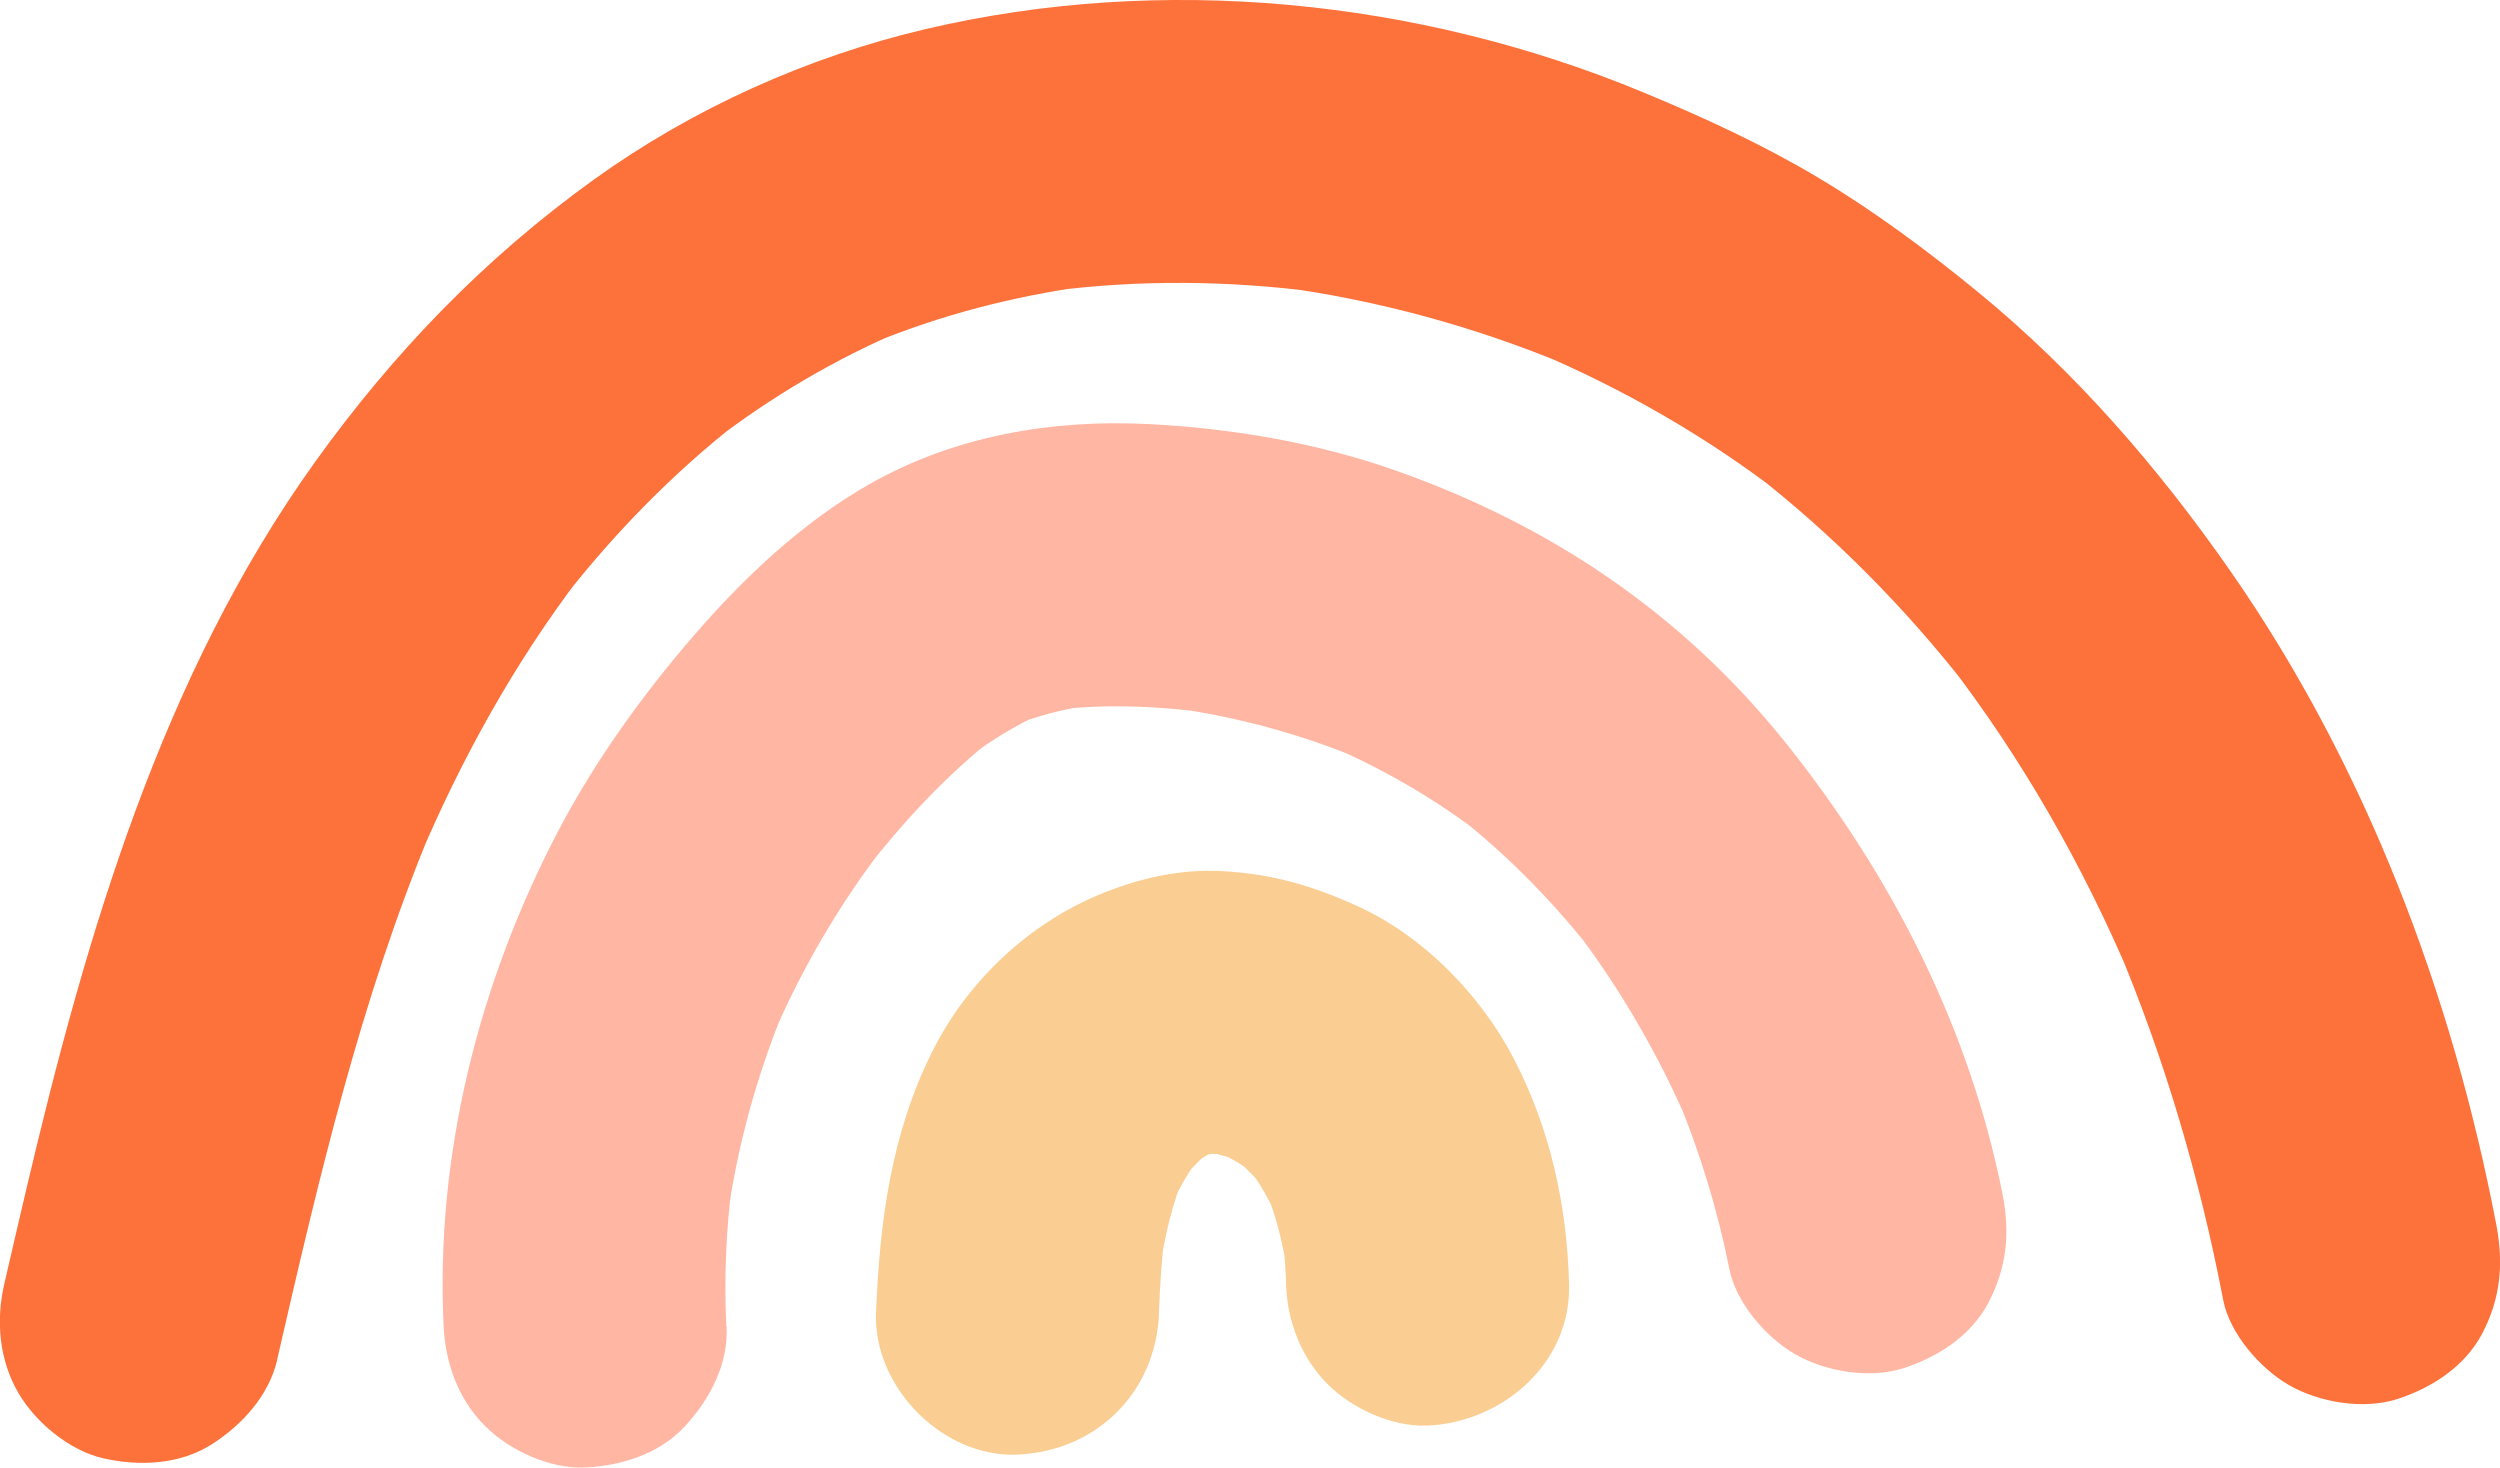 <?xml version="1.0" encoding="UTF-8"?> <svg xmlns="http://www.w3.org/2000/svg" id="Layer_2" data-name="Layer 2" viewBox="0 0 176.68 103.72"><defs><style> .cls-1 { fill: #face92; } .cls-2 { fill: #ffb6a3; } .cls-3 { fill: #fd713b; } </style></defs><g id="Layer_1-2" data-name="Layer 1"><g><path class="cls-3" d="M19.59,96.07c2.92-12.7,5.89-25.45,10.92-37.51-.34.8-.67,1.59-1.01,2.39,3.05-7.23,6.85-14.11,11.62-20.35-.52.67-1.04,1.35-1.56,2.02,3.73-4.82,7.99-9.2,12.8-12.94-.67.52-1.35,1.04-2.02,1.56,4.17-3.2,8.69-5.88,13.54-7.93-.8.34-1.59.67-2.39,1.01,4.94-2.05,10.12-3.39,15.41-4.11-.89.12-1.77.24-2.66.36,6.24-.81,12.55-.75,18.79.06-.89-.12-1.77-.24-2.66-.36,7.05.95,13.94,2.84,20.5,5.58-.8-.34-1.59-.67-2.39-1.01,6.21,2.63,12.08,5.99,17.43,10.11-.67-.52-1.35-1.04-2.02-1.56,5.71,4.45,10.81,9.61,15.25,15.32l-1.56-2.02c5.32,6.89,9.63,14.48,13.03,22.49-.34-.8-.67-1.59-1.01-2.39,3.4,8.07,5.87,16.5,7.52,25.09.45,2.35,2.59,4.81,4.6,5.98,2.14,1.25,5.3,1.79,7.71,1.01s4.75-2.28,5.98-4.6c1.31-2.49,1.54-4.94,1.01-7.71-3.12-16.3-9.24-32.47-18.75-46.14-5.09-7.32-10.97-14.12-17.88-19.78-3.58-2.93-7.3-5.7-11.27-8.07-4-2.39-8.2-4.31-12.5-6.09C100.2-.06,82.11-1.87,65.4,2.06c-8.34,1.96-16.47,5.62-23.43,10.63-7.75,5.58-14.16,12.23-19.72,19.98C11.4,47.8,6.08,66.14,1.86,84.04c-.53,2.24-1.04,4.47-1.56,6.71-.6,2.6-.36,5.37,1.01,7.71,1.21,2.07,3.59,4.05,5.98,4.6,2.56.58,5.43.46,7.71-1.01,2.14-1.38,4.01-3.43,4.6-5.98h0Z"></path><path class="cls-2" d="M51.33,93.71c-.16-3.43-.02-6.85.43-10.26-.12.89-.24,1.77-.36,2.66.71-5.14,2.09-10.15,4.08-14.94l-1.01,2.39c2.11-4.99,4.85-9.67,8.16-13.96l-1.56,2.02c2.76-3.54,5.85-6.89,9.4-9.65-.67.52-1.35,1.04-2.02,1.56,1.64-1.24,3.37-2.3,5.25-3.14l-2.39,1.01c1.94-.82,3.94-1.32,6.02-1.6-.89.12-1.77.24-2.66.36,3.62-.43,7.28-.25,10.88.23-.89-.12-1.77-.24-2.66-.36,4.65.65,9.17,1.89,13.5,3.71-.8-.34-1.59-.67-2.39-1.01,3.93,1.69,7.6,3.85,10.99,6.47l-2.02-1.56c3.67,2.88,6.93,6.23,9.79,9.91l-1.56-2.02c3.34,4.37,6.09,9.14,8.25,14.2l-1.01-2.39c1.67,3.99,2.94,8.12,3.78,12.36.47,2.36,2.58,4.8,4.6,5.98,2.14,1.25,5.3,1.79,7.71,1.01,2.42-.78,4.75-2.28,5.98-4.6,1.31-2.48,1.56-4.95,1.01-7.71-2.33-11.72-7.82-22.47-15.23-31.77s-16.82-15.53-27.61-19.34c-5.6-1.98-11.6-3-17.51-3.3-6.84-.35-13.75.84-19.75,4.26-4.72,2.69-8.86,6.6-12.4,10.7-3.66,4.24-6.97,8.84-9.57,13.8-5.61,10.71-8.68,22.86-8.1,34.98.13,2.64,1.03,5.17,2.93,7.07,1.73,1.73,4.58,3.04,7.07,2.93,2.59-.12,5.27-.97,7.07-2.93s3.06-4.41,2.93-7.07h0Z"></path><path class="cls-1" d="M81.9,92.81c.08-1.94.19-3.86.44-5.79-.12.89-.24,1.77-.36,2.66.33-2.33.86-4.6,1.77-6.78l-1.01,2.39c.6-1.36,1.34-2.62,2.25-3.81l-1.56,2.02c.77-.96,1.62-1.81,2.59-2.57l-2.02,1.56c.79-.58,1.61-1.06,2.5-1.46-.8.34-1.59.67-2.39,1.01.92-.37,1.85-.63,2.83-.77-.89.12-1.77.24-2.66.36.98-.11,1.94-.1,2.92,0-.89-.12-1.77-.24-2.66-.36,1.23.18,2.41.51,3.56.98-.8-.34-1.59-.67-2.39-1.01,1.15.51,2.21,1.14,3.22,1.9-.67-.52-1.35-1.04-2.02-1.56,1,.79,1.88,1.68,2.67,2.68l-1.56-2.02c.97,1.28,1.75,2.66,2.38,4.13l-1.01-2.39c.82,2,1.33,4.07,1.62,6.21-.12-.89-.24-1.77-.36-2.66.13,1.07.21,2.14.24,3.22.07,2.61,1.07,5.21,2.93,7.07,1.73,1.73,4.58,3.04,7.07,2.93,5.3-.24,10.15-4.4,10-10-.15-5.57-1.33-10.96-3.9-15.92-2.34-4.51-6.37-8.65-11.01-10.77-3.21-1.47-6.13-2.32-9.69-2.5-3.01-.15-5.95.55-8.69,1.7-4.98,2.1-9.2,6.09-11.65,10.93-2.96,5.83-3.79,12.15-4.04,18.61-.2,5.23,4.74,10.24,10,10,5.59-.25,9.78-4.39,10-10h0Z"></path></g></g></svg> 